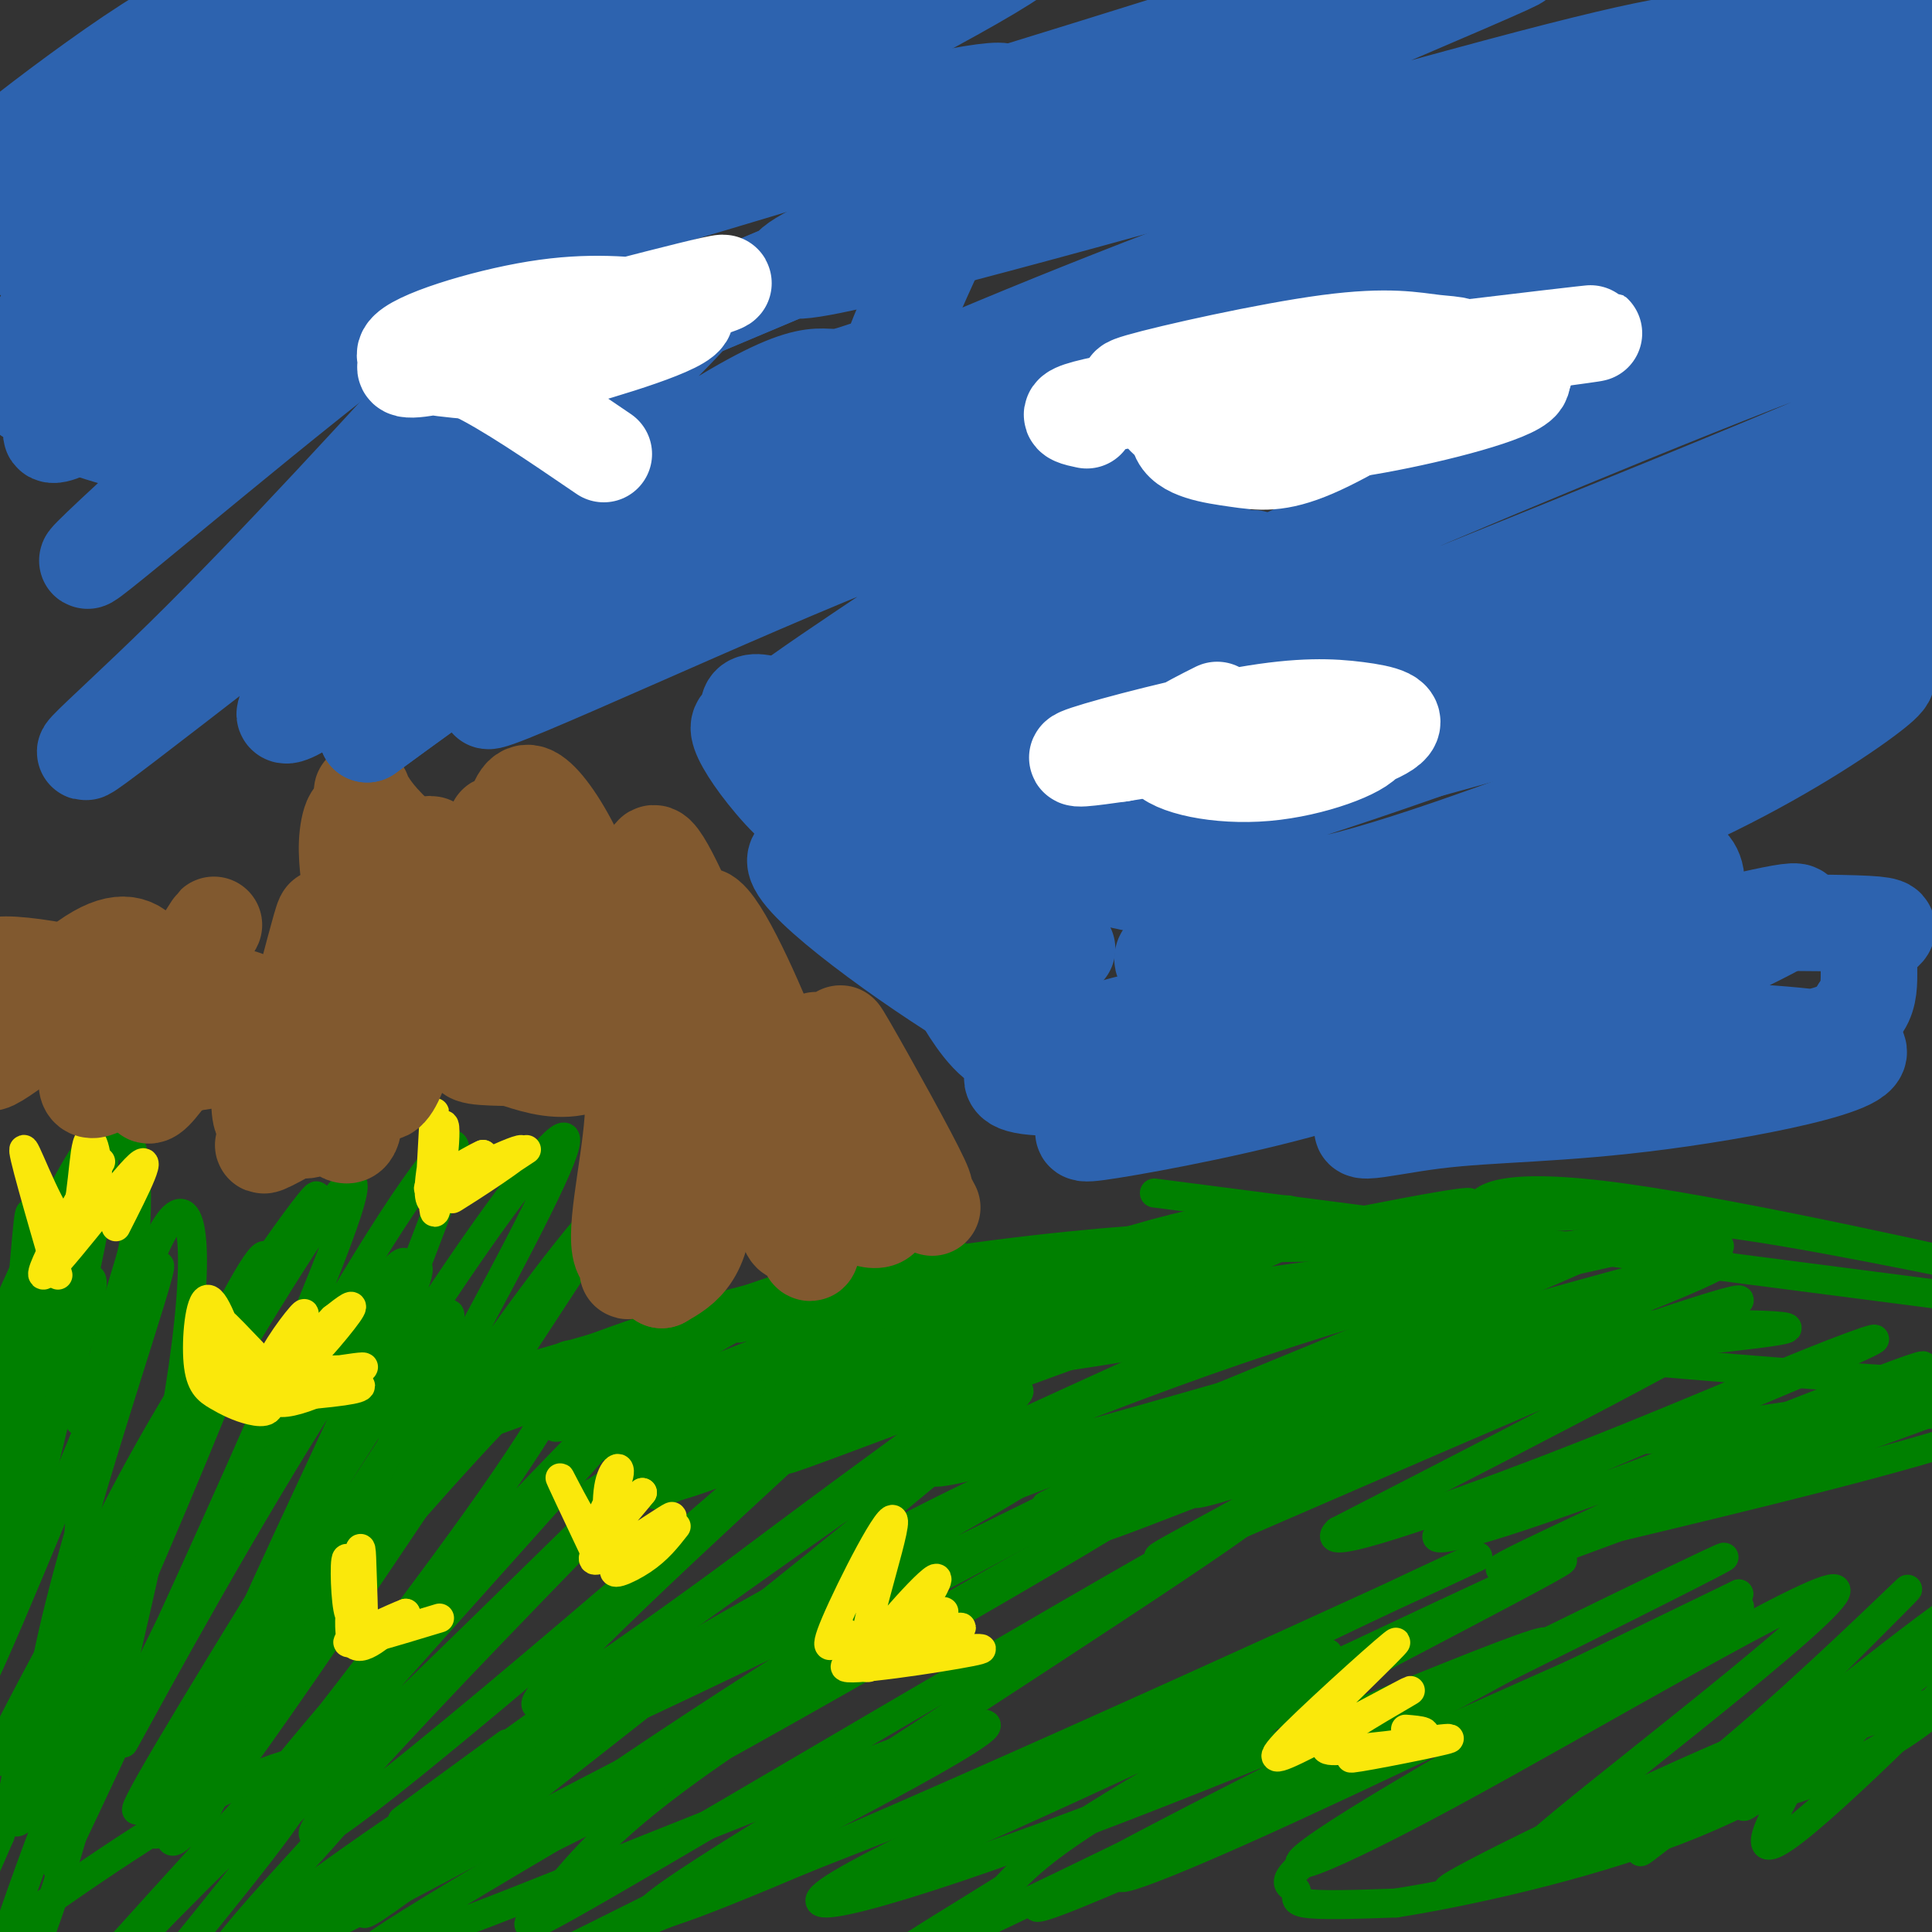 <svg viewBox='0 0 400 400' version='1.1' xmlns='http://www.w3.org/2000/svg' xmlns:xlink='http://www.w3.org/1999/xlink'><rect x="0" y="0" width="400" height="400" fill="#333333" stroke="none"/><g fill='none' stroke='#008000' stroke-width='3' stroke-linecap='round' stroke-linejoin='round'><path d='M86,217c0.000,0.000 -1.000,0.000 -1,0'/></g>
<g fill='none' stroke='#008000' stroke-width='6' stroke-linecap='round' stroke-linejoin='round'><path d='M4,278c-0.526,-3.931 -1.053,-7.863 3,-17c4.053,-9.137 12.684,-23.480 9,-15c-3.684,8.480 -19.684,39.783 -19,36c0.684,-3.783 18.053,-42.652 23,-46c4.947,-3.348 -2.526,28.826 -10,61'/><path d='M10,297c-0.400,-0.357 3.599,-31.750 6,-46c2.401,-14.250 3.204,-11.356 5,-12c1.796,-0.644 4.583,-4.824 6,-2c1.417,2.824 1.462,12.652 1,18c-0.462,5.348 -1.430,6.215 -4,16c-2.570,9.785 -6.740,28.489 -8,22c-1.260,-6.489 0.392,-38.170 -2,-34c-2.392,4.170 -8.826,44.191 -11,56c-2.174,11.809 -0.087,-4.596 2,-21'/><path d='M5,294c1.136,-8.782 2.977,-20.237 5,-27c2.023,-6.763 4.227,-8.834 6,-10c1.773,-1.166 3.114,-1.425 0,15c-3.114,16.425 -10.685,49.535 -13,47c-2.315,-2.535 0.625,-40.716 2,-57c1.375,-16.284 1.186,-10.673 2,-6c0.814,4.673 2.630,8.407 1,25c-1.630,16.593 -6.708,46.044 -9,49c-2.292,2.956 -1.798,-20.584 0,-34c1.798,-13.416 4.899,-16.708 8,-20'/><path d='M7,276c2.583,-4.295 5.040,-5.034 8,-8c2.960,-2.966 6.423,-8.160 2,7c-4.423,15.160 -16.734,50.673 -22,68c-5.266,17.327 -3.488,16.466 7,-8c10.488,-24.466 29.688,-72.537 31,-73c1.312,-0.463 -15.262,46.683 -22,76c-6.738,29.317 -3.639,40.805 -1,33c2.639,-7.805 4.820,-34.902 7,-62'/><path d='M17,309c4.702,-22.910 12.958,-49.185 18,-56c5.042,-6.815 6.870,5.829 2,36c-4.870,30.171 -16.440,77.867 -20,86c-3.560,8.133 0.889,-23.299 5,-42c4.111,-18.701 7.886,-24.673 17,-40c9.114,-15.327 23.569,-40.011 19,-31c-4.569,9.011 -28.163,51.717 -41,77c-12.837,25.283 -14.919,33.141 -17,41'/><path d='M0,380c-5.113,11.835 -9.395,20.921 -2,3c7.395,-17.921 26.467,-62.850 39,-90c12.533,-27.150 18.526,-36.523 18,-32c-0.526,4.523 -7.572,22.941 -19,50c-11.428,27.059 -27.238,62.758 -32,66c-4.762,3.242 1.526,-25.973 17,-58c15.474,-32.027 40.136,-66.865 44,-71c3.864,-4.135 -13.068,22.432 -30,49'/><path d='M35,297c-17.459,31.235 -46.107,84.821 -33,63c13.107,-21.821 67.968,-119.049 71,-115c3.032,4.049 -45.765,109.374 -58,135c-12.235,25.626 12.090,-28.447 33,-69c20.910,-40.553 38.403,-67.587 44,-73c5.597,-5.413 -0.701,10.793 -7,27'/><path d='M85,265c-13.439,31.959 -43.538,98.358 -51,112c-7.462,13.642 7.713,-25.473 32,-68c24.287,-42.527 57.688,-88.464 50,-69c-7.688,19.464 -56.463,104.331 -67,123c-10.537,18.669 17.163,-28.858 38,-61c20.837,-32.142 34.811,-48.898 39,-53c4.189,-4.102 -1.405,4.449 -7,13'/><path d='M119,262c-18.682,28.735 -61.887,94.074 -77,113c-15.113,18.926 -2.132,-8.561 16,-39c18.132,-30.439 41.417,-63.830 35,-54c-6.417,9.830 -42.534,62.882 -57,83c-14.466,20.118 -7.279,7.301 10,-21c17.279,-28.301 44.651,-72.086 47,-72c2.349,0.086 -20.326,44.043 -43,88'/><path d='M50,360c-8.960,18.448 -9.859,20.569 -11,19c-1.141,-1.569 -2.523,-6.826 7,-30c9.523,-23.174 29.951,-64.265 36,-80c6.049,-15.735 -2.281,-6.116 -17,19c-14.719,25.116 -35.828,65.727 -39,72c-3.172,6.273 11.593,-21.793 29,-51c17.407,-29.207 37.456,-59.556 30,-41c-7.456,18.556 -42.416,86.016 -49,104c-6.584,17.984 15.208,-13.508 37,-45'/><path d='M73,327c15.135,-17.675 34.471,-39.362 42,-45c7.529,-5.638 3.249,4.773 -13,28c-16.249,23.227 -44.467,59.271 -51,67c-6.533,7.729 8.620,-12.856 35,-42c26.380,-29.144 63.987,-66.846 50,-50c-13.987,16.846 -79.568,88.242 -84,96c-4.432,7.758 52.284,-48.121 109,-104'/><path d='M161,277c-10.674,11.713 -91.860,92.995 -96,102c-4.140,9.005 68.767,-54.267 102,-83c33.233,-28.733 26.794,-22.928 4,-2c-22.794,20.928 -61.941,56.979 -60,59c1.941,2.021 44.971,-29.990 88,-62'/><path d='M199,291c-6.048,4.593 -65.168,47.076 -77,59c-11.832,11.924 23.622,-6.712 50,-21c26.378,-14.288 43.679,-24.229 43,-25c-0.679,-0.771 -19.337,7.628 -49,24c-29.663,16.372 -70.332,40.715 -49,32c21.332,-8.715 104.666,-50.490 125,-60c20.334,-9.510 -22.333,13.245 -65,36'/><path d='M177,336c-32.801,20.364 -82.303,53.273 -64,45c18.303,-8.273 104.413,-57.727 119,-67c14.587,-9.273 -42.348,21.634 -74,42c-31.652,20.366 -38.020,30.191 -44,37c-5.980,6.809 -11.572,10.602 22,-9c33.572,-19.602 106.306,-62.601 121,-70c14.694,-7.399 -28.653,20.800 -72,49'/><path d='M185,363c-30.341,18.979 -70.192,41.925 -41,31c29.192,-10.925 127.428,-55.722 154,-68c26.572,-12.278 -18.521,7.961 -58,28c-39.479,20.039 -73.345,39.876 -47,29c26.345,-10.876 112.901,-52.467 128,-59c15.099,-6.533 -41.257,21.990 -72,39c-30.743,17.010 -35.871,22.505 -41,28'/><path d='M208,391c-17.446,10.929 -40.560,24.252 -4,7c36.560,-17.252 132.793,-65.079 150,-74c17.207,-8.921 -44.611,21.064 -88,43c-43.389,21.936 -68.348,35.822 -38,23c30.348,-12.822 116.002,-52.353 130,-57c13.998,-4.647 -43.660,25.589 -70,41c-26.340,15.411 -21.361,15.995 -20,17c1.361,1.005 -0.897,2.430 2,3c2.897,0.570 10.948,0.285 19,0'/><path d='M289,394c13.686,-2.132 38.399,-7.461 58,-15c19.601,-7.539 34.088,-17.288 38,-22c3.912,-4.712 -2.753,-4.387 -27,6c-24.247,10.387 -66.077,30.836 -57,28c9.077,-2.836 69.059,-28.956 90,-36c20.941,-7.044 2.840,4.987 -9,11c-11.840,6.013 -17.420,6.006 -23,6'/><path d='M116,282c-8.250,2.000 -16.500,4.000 -3,0c13.500,-4.000 48.750,-14.000 84,-24'/><path d='M110,284c14.911,-5.711 29.822,-11.422 49,-16c19.178,-4.578 42.622,-8.022 62,-10c19.378,-1.978 34.689,-2.489 50,-3'/><path d='M153,275c13.044,-3.578 26.089,-7.156 36,-10c9.911,-2.844 16.689,-4.956 44,-6c27.311,-1.044 75.156,-1.022 123,-1'/><path d='M239,247c0.000,0.000 170.000,22.000 170,22'/><path d='M309,252c-1.936,-0.069 -3.873,-0.137 -3,-2c0.873,-1.863 4.555,-5.519 30,-2c25.445,3.519 72.653,14.214 80,16c7.347,1.786 -25.167,-5.336 -47,-9c-21.833,-3.664 -32.986,-3.869 -50,-3c-17.014,0.869 -39.888,2.811 -64,7c-24.112,4.189 -49.460,10.625 -44,10c5.460,-0.625 41.730,-8.313 78,-16'/><path d='M289,253c17.474,-3.935 22.158,-5.771 2,-2c-20.158,3.771 -65.159,13.151 -95,22c-29.841,8.849 -44.521,17.169 -25,12c19.521,-5.169 73.242,-23.827 90,-31c16.758,-7.173 -3.446,-2.861 -33,8c-29.554,10.861 -68.457,28.270 -70,31c-1.543,2.730 34.273,-9.220 57,-18c22.727,-8.780 32.363,-14.390 42,-20'/><path d='M257,255c4.632,-4.203 -4.789,-4.709 -39,7c-34.211,11.709 -93.211,35.633 -82,33c11.211,-2.633 92.634,-31.824 91,-32c-1.634,-0.176 -86.324,28.664 -101,35c-14.676,6.336 40.662,-9.832 96,-26'/><path d='M222,272c-14.099,8.269 -97.347,41.942 -85,37c12.347,-4.942 120.289,-48.500 128,-51c7.711,-2.500 -84.809,36.058 -100,43c-15.191,6.942 46.945,-17.731 84,-30c37.055,-12.269 49.027,-12.135 61,-12'/><path d='M310,259c5.911,-0.297 -9.813,4.962 -47,12c-37.187,7.038 -95.839,15.855 -73,11c22.839,-4.855 127.170,-23.384 154,-27c26.830,-3.616 -23.839,7.680 -67,16c-43.161,8.320 -78.813,13.663 -81,12c-2.187,-1.663 29.089,-10.332 52,-15c22.911,-4.668 37.455,-5.334 52,-6'/><path d='M300,262c18.021,-2.347 37.074,-5.215 18,-3c-19.074,2.215 -76.275,9.513 -116,20c-39.725,10.487 -61.974,24.163 -65,28c-3.026,3.837 13.173,-2.165 35,-12c21.827,-9.835 49.284,-23.502 62,-30c12.716,-6.498 10.693,-5.826 -6,0c-16.693,5.826 -48.055,16.808 -68,25c-19.945,8.192 -28.472,13.596 -37,19'/><path d='M123,309c13.619,-6.513 66.166,-32.295 84,-42c17.834,-9.705 0.956,-3.333 -7,-1c-7.956,2.333 -6.988,0.628 -27,9c-20.012,8.372 -61.003,26.821 -49,22c12.003,-4.821 77.001,-32.913 80,-35c2.999,-2.087 -56.000,21.832 -78,30c-22.000,8.168 -7.000,0.584 8,-7'/><path d='M134,285c9.457,-5.543 29.101,-15.900 28,-17c-1.101,-1.100 -22.945,7.059 -41,15c-18.055,7.941 -32.320,15.665 -21,12c11.320,-3.665 48.224,-18.720 64,-26c15.776,-7.280 10.425,-6.786 -9,0c-19.425,6.786 -52.922,19.866 -53,20c-0.078,0.134 33.263,-12.676 48,-17c14.737,-4.324 10.868,-0.162 7,4'/><path d='M157,276c1.667,1.667 2.333,3.833 3,6'/><path d='M105,361c-17.947,13.103 -35.895,26.206 -5,4c30.895,-22.206 110.631,-79.722 111,-77c0.369,2.722 -78.630,65.682 -113,92c-34.370,26.318 -24.109,15.992 -5,1c19.109,-14.992 47.068,-34.652 48,-37c0.932,-2.348 -25.162,12.615 -46,26c-20.838,13.385 -36.419,25.193 -52,37'/><path d='M43,407c-16.622,12.536 -32.177,25.378 -9,9c23.177,-16.378 85.085,-61.974 91,-66c5.915,-4.026 -44.163,33.519 -74,58c-29.837,24.481 -39.431,35.900 -45,41c-5.569,5.100 -7.111,3.883 5,-12c12.111,-15.883 37.876,-46.430 47,-59c9.124,-12.570 1.607,-7.163 -12,6c-13.607,13.163 -33.303,34.081 -53,55'/><path d='M-7,439c7.590,-9.211 53.067,-59.738 63,-70c9.933,-10.262 -15.676,19.742 -32,38c-16.324,18.258 -23.364,24.768 -27,25c-3.636,0.232 -3.869,-5.816 3,-27c6.869,-21.184 20.841,-57.503 21,-51c0.159,6.503 -13.496,55.828 -20,61c-6.504,5.172 -5.858,-33.808 -6,-48c-0.142,-14.192 -1.071,-3.596 -2,7'/><path d='M-7,374c-0.572,6.479 -1.003,19.175 -3,27c-1.997,7.825 -5.560,10.779 4,4c9.560,-6.779 32.244,-23.290 48,-32c15.756,-8.710 24.584,-9.619 28,-9c3.416,0.619 1.419,2.765 3,3c1.581,0.235 6.741,-1.443 -4,11c-10.741,12.443 -37.384,39.005 -19,30c18.384,-9.005 81.796,-53.578 83,-56c1.204,-2.422 -59.799,37.308 -75,49c-15.201,11.692 15.399,-4.654 46,-21'/><path d='M104,380c29.342,-14.965 79.698,-41.876 73,-37c-6.698,4.876 -70.451,41.539 -92,55c-21.549,13.461 -0.895,3.719 3,2c3.895,-1.719 -8.970,4.586 18,-6c26.970,-10.586 93.776,-38.064 98,-37c4.224,1.064 -54.132,30.671 -81,44c-26.868,13.329 -22.248,10.380 3,0c25.248,-10.380 71.124,-28.190 117,-46'/><path d='M243,355c28.935,-11.543 42.772,-17.399 22,-8c-20.772,9.399 -76.153,34.054 -91,43c-14.847,8.946 10.839,2.182 51,-13c40.161,-15.182 94.796,-38.781 95,-37c0.204,1.781 -54.022,28.941 -76,41c-21.978,12.059 -11.708,9.017 13,-2c24.708,-11.017 63.854,-30.008 103,-49'/><path d='M360,330c-1.493,2.466 -56.724,33.130 -79,47c-22.276,13.870 -11.597,10.944 18,-5c29.597,-15.944 78.112,-44.906 81,-43c2.888,1.906 -39.852,34.682 -56,48c-16.148,13.318 -5.703,7.179 -2,6c3.703,-1.179 0.663,2.601 5,1c4.337,-1.601 16.052,-8.585 32,-22c15.948,-13.415 36.128,-33.261 36,-33c-0.128,0.261 -20.564,20.631 -41,41'/><path d='M354,370c-12.147,11.479 -22.013,19.678 -6,7c16.013,-12.678 57.907,-46.231 57,-44c-0.907,2.231 -44.614,40.248 -44,41c0.614,0.752 45.550,-35.759 52,-38c6.450,-2.241 -25.586,29.788 -39,41c-13.414,11.212 -8.207,1.606 -3,-8'/><path d='M278,297c-32.046,12.616 -64.093,25.231 -43,16c21.093,-9.231 95.324,-40.309 106,-46c10.676,-5.691 -42.203,14.006 -79,29c-36.797,14.994 -57.514,25.284 -43,20c14.514,-5.284 64.257,-26.142 114,-47'/><path d='M333,269c9.547,-5.575 -23.585,3.988 -57,17c-33.415,13.012 -67.111,29.473 -58,25c9.111,-4.473 61.030,-29.879 90,-43c28.970,-13.121 34.992,-13.956 4,-1c-30.992,12.956 -98.998,39.702 -106,42c-7.002,2.298 46.999,-19.851 101,-42'/><path d='M307,267c7.530,-5.140 -24.144,3.009 -58,15c-33.856,11.991 -69.892,27.824 -51,19c18.892,-8.824 92.714,-42.304 106,-48c13.286,-5.696 -33.965,16.391 -69,32c-35.035,15.609 -57.856,24.741 -28,17c29.856,-7.741 112.387,-32.355 139,-39c26.613,-6.645 -2.694,4.677 -32,16'/><path d='M314,279c-26.460,11.612 -76.609,32.642 -65,30c11.609,-2.642 84.976,-28.955 105,-37c20.024,-8.045 -13.295,2.179 -40,13c-26.705,10.821 -46.797,22.241 -61,30c-14.203,7.759 -22.516,11.858 5,0c27.516,-11.858 90.862,-39.674 100,-42c9.138,-2.326 -35.931,20.837 -81,44'/><path d='M277,317c-5.470,5.063 21.357,-4.278 44,-13c22.643,-8.722 41.104,-16.823 54,-22c12.896,-5.177 20.229,-7.429 3,0c-17.229,7.429 -59.020,24.540 -74,32c-14.980,7.460 -3.149,5.270 25,-5c28.149,-10.270 72.617,-28.619 69,-26c-3.617,2.619 -55.320,26.205 -76,36c-20.680,9.795 -10.337,5.799 8,-1c18.337,-6.799 44.669,-16.399 71,-26'/><path d='M401,292c-1.821,0.300 -41.875,14.051 -62,21c-20.125,6.949 -20.322,7.095 5,1c25.322,-6.095 76.164,-18.432 71,-21c-5.164,-2.568 -66.333,4.631 -74,5c-7.667,0.369 38.166,-6.093 58,-9c19.834,-2.907 13.667,-2.259 -2,-3c-15.667,-0.741 -40.833,-2.870 -66,-5'/><path d='M331,281c1.417,-2.083 37.958,-4.792 39,-6c1.042,-1.208 -33.417,-0.917 -53,0c-19.583,0.917 -24.292,2.458 -29,4'/></g>
<g fill='none' stroke='#fae80b' stroke-width='6' stroke-linecap='round' stroke-linejoin='round'><path d='M50,285c-2.654,-8.045 -5.308,-16.091 -7,-16c-1.692,0.091 -2.422,8.317 -2,13c0.422,4.683 1.997,5.821 4,7c2.003,1.179 4.434,2.398 7,3c2.566,0.602 5.268,0.585 3,-4c-2.268,-4.585 -9.505,-13.739 -10,-15c-0.495,-1.261 5.753,5.369 12,12'/><path d='M57,285c-0.629,-0.032 -8.202,-6.111 -11,-7c-2.798,-0.889 -0.821,3.412 1,6c1.821,2.588 3.487,3.464 7,0c3.513,-3.464 8.872,-11.268 9,-12c0.128,-0.732 -4.976,5.608 -7,10c-2.024,4.392 -0.968,6.836 3,4c3.968,-2.836 10.848,-10.953 13,-14c2.152,-3.047 -0.424,-1.023 -3,1'/><path d='M69,273c-4.474,4.420 -14.157,14.969 -12,17c2.157,2.031 16.156,-4.456 15,-6c-1.156,-1.544 -17.465,1.853 -17,2c0.465,0.147 17.704,-2.958 20,-3c2.296,-0.042 -10.352,2.979 -23,6'/><path d='M52,289c0.571,0.798 13.500,-0.208 19,-1c5.500,-0.792 3.571,-1.369 2,-2c-1.571,-0.631 -2.786,-1.315 -4,-2'/><path d='M123,321c-3.835,-8.100 -7.670,-16.200 -7,-15c0.670,1.200 5.845,11.700 8,13c2.155,1.300 1.289,-6.600 2,-11c0.711,-4.400 2.999,-5.300 2,-2c-0.999,3.300 -5.285,10.800 -5,12c0.285,1.200 5.143,-3.900 10,-9'/><path d='M133,309c-1.883,2.485 -11.590,13.199 -10,14c1.590,0.801 14.478,-8.311 16,-9c1.522,-0.689 -8.321,7.045 -11,10c-2.679,2.955 1.806,1.130 5,-1c3.194,-2.130 5.097,-4.565 7,-7'/><path d='M75,333c-1.177,1.745 -2.355,3.490 -3,0c-0.645,-3.490 -0.759,-12.217 0,-10c0.759,2.217 2.391,15.376 3,17c0.609,1.624 0.194,-8.286 0,-14c-0.194,-5.714 -0.168,-7.231 -1,-3c-0.832,4.231 -2.524,14.209 -1,17c1.524,2.791 6.262,-1.604 11,-6'/><path d='M84,334c-1.800,0.622 -11.800,5.178 -12,6c-0.200,0.822 9.400,-2.089 19,-5'/><path d='M175,338c-2.544,2.626 -5.088,5.252 -2,-2c3.088,-7.252 11.808,-24.382 12,-21c0.192,3.382 -8.144,27.278 -6,30c2.144,2.722 14.770,-15.729 15,-18c0.230,-2.271 -11.934,11.637 -15,16c-3.066,4.363 2.967,-0.818 9,-6'/><path d='M188,337c4.200,-2.059 10.201,-4.206 6,-3c-4.201,1.206 -18.604,5.765 -16,6c2.604,0.235 22.213,-3.855 21,-3c-1.213,0.855 -23.250,6.653 -24,8c-0.750,1.347 19.786,-1.758 26,-3c6.214,-1.242 -1.893,-0.621 -10,0'/><path d='M273,358c-4.026,3.105 -8.052,6.210 -3,1c5.052,-5.210 19.181,-18.737 19,-19c-0.181,-0.263 -14.673,12.736 -21,19c-6.327,6.264 -4.490,5.792 3,2c7.490,-3.792 20.632,-10.906 21,-11c0.368,-0.094 -12.038,6.830 -16,10c-3.962,3.170 0.519,2.585 5,2'/><path d='M281,362c6.502,-0.443 20.258,-2.552 19,-2c-1.258,0.552 -17.531,3.764 -20,4c-2.469,0.236 8.866,-2.504 13,-4c4.134,-1.496 1.067,-1.748 -2,-2'/><path d='M12,264c-3.884,-13.365 -7.768,-26.730 -7,-26c0.768,0.730 6.189,15.555 9,16c2.811,0.445 3.011,-13.489 4,-17c0.989,-3.511 2.766,3.401 2,9c-0.766,5.599 -4.076,9.885 -5,10c-0.924,0.115 0.538,-3.943 2,-8'/><path d='M17,248c1.971,-4.319 5.900,-11.116 3,-6c-2.900,5.116 -12.627,22.147 -11,22c1.627,-0.147 14.608,-17.470 19,-22c4.392,-4.530 0.196,3.735 -4,12'/><path d='M89,247c0.525,-9.707 1.049,-19.413 1,-16c-0.049,3.413 -0.673,19.946 0,20c0.673,0.054 2.643,-16.370 2,-18c-0.643,-1.630 -3.898,11.534 -3,15c0.898,3.466 5.949,-2.767 11,-9'/><path d='M100,239c-2.212,0.869 -13.242,7.542 -11,7c2.242,-0.542 17.758,-8.300 19,-8c1.242,0.300 -11.788,8.657 -14,10c-2.212,1.343 6.394,-4.329 15,-10'/></g>
<g fill='none' stroke='#81592f' stroke-width='20' stroke-linecap='round' stroke-linejoin='round'><path d='M193,250c-9.483,-17.747 -18.966,-35.493 -19,-36c-0.034,-0.507 9.380,16.226 14,25c4.620,8.774 4.444,9.589 0,3c-4.444,-6.589 -13.158,-20.582 -17,-25c-3.842,-4.418 -2.812,0.738 0,8c2.812,7.262 7.406,16.631 12,26'/><path d='M183,251c-0.381,3.680 -7.334,-0.121 -11,-2c-3.666,-1.879 -4.045,-1.835 -4,2c0.045,3.835 0.513,11.461 -1,7c-1.513,-4.461 -5.008,-21.007 -6,-22c-0.992,-0.993 0.518,13.569 2,18c1.482,4.431 2.938,-1.269 0,-13c-2.938,-11.731 -10.268,-29.495 -13,-36c-2.732,-6.505 -0.866,-1.753 1,3'/><path d='M151,208c2.852,9.289 9.482,31.011 13,39c3.518,7.989 3.922,2.243 3,-5c-0.922,-7.243 -3.172,-15.984 -8,-28c-4.828,-12.016 -12.234,-27.306 -14,-24c-1.766,3.306 2.109,25.209 5,38c2.891,12.791 4.800,16.472 6,16c1.200,-0.472 1.693,-5.096 1,-11c-0.693,-5.904 -2.571,-13.090 -7,-25c-4.429,-11.910 -11.408,-28.546 -14,-31c-2.592,-2.454 -0.796,9.273 1,21'/><path d='M137,198c3.389,17.313 11.362,50.094 12,50c0.638,-0.094 -6.059,-33.064 -7,-37c-0.941,-3.936 3.874,21.161 4,35c0.126,13.839 -4.437,16.419 -9,19'/><path d='M137,265c0.948,-0.830 7.820,-12.405 6,-13c-1.820,-0.595 -12.330,9.791 -13,11c-0.670,1.209 8.501,-6.758 9,-7c0.499,-0.242 -7.673,7.243 -10,4c-2.327,-3.243 1.192,-17.212 2,-28c0.808,-10.788 -1.096,-18.394 -3,-26'/><path d='M128,206c-5.244,-11.127 -16.853,-25.944 -22,-32c-5.147,-6.056 -3.832,-3.353 1,3c4.832,6.353 13.182,16.354 16,17c2.818,0.646 0.106,-8.064 -3,-15c-3.106,-6.936 -6.605,-12.098 -9,-14c-2.395,-1.902 -3.684,-0.543 -5,5c-1.316,5.543 -2.658,15.272 -4,25'/><path d='M102,195c-0.287,-2.346 0.994,-20.712 0,-18c-0.994,2.712 -4.264,26.500 -5,28c-0.736,1.500 1.060,-19.289 7,-18c5.940,1.289 16.022,24.655 18,27c1.978,2.345 -4.149,-16.330 -6,-23c-1.851,-6.670 0.575,-1.335 3,4'/><path d='M119,195c2.076,2.604 5.766,7.116 7,5c1.234,-2.116 0.012,-10.858 -6,-9c-6.012,1.858 -16.815,14.315 -21,20c-4.185,5.685 -1.750,4.596 5,3c6.750,-1.596 17.817,-3.699 16,-3c-1.817,0.699 -16.519,4.200 -21,6c-4.481,1.800 1.260,1.900 7,2'/><path d='M106,219c3.367,1.117 8.283,2.910 13,2c4.717,-0.910 9.235,-4.523 12,-7c2.765,-2.477 3.776,-3.819 -4,-3c-7.776,0.819 -24.338,3.799 -28,2c-3.662,-1.799 5.577,-8.377 3,-17c-2.577,-8.623 -16.969,-19.291 -23,-26c-6.031,-6.709 -3.701,-9.460 -3,0c0.701,9.460 -0.228,31.131 -1,36c-0.772,4.869 -1.386,-7.066 -2,-19'/><path d='M73,187c-0.704,-5.545 -1.465,-9.908 -1,-14c0.465,-4.092 2.155,-7.912 3,4c0.845,11.912 0.846,39.557 3,47c2.154,7.443 6.461,-5.315 9,-20c2.539,-14.685 3.309,-31.297 2,-29c-1.309,2.297 -4.699,23.503 -7,24c-2.301,0.497 -3.515,-19.715 -5,-23c-1.485,-3.285 -3.243,10.358 -5,24'/><path d='M72,200c-3.542,12.009 -9.897,30.032 -10,24c-0.103,-6.032 6.047,-36.119 5,-34c-1.047,2.119 -9.291,36.444 -12,41c-2.709,4.556 0.117,-20.658 -4,-24c-4.117,-3.342 -15.176,15.188 -19,19c-3.824,3.812 -0.412,-7.094 3,-18'/><path d='M35,208c3.522,-8.007 10.828,-19.023 9,-16c-1.828,3.023 -12.788,20.085 -16,25c-3.212,4.915 1.326,-2.316 3,-8c1.674,-5.684 0.484,-9.821 -2,-12c-2.484,-2.179 -6.264,-2.398 -14,4c-7.736,6.398 -19.429,19.415 -17,19c2.429,-0.415 18.980,-14.261 25,-17c6.020,-2.739 1.510,5.631 -3,14'/><path d='M20,217c-0.975,3.592 -1.913,5.573 -2,7c-0.087,1.427 0.676,2.301 3,1c2.324,-1.301 6.208,-4.776 11,-8c4.792,-3.224 10.494,-6.195 2,-10c-8.494,-3.805 -31.182,-8.442 -35,-7c-3.818,1.442 11.234,8.964 24,11c12.766,2.036 23.245,-1.413 23,-1c-0.245,0.413 -11.213,4.690 -14,7c-2.787,2.310 2.606,2.655 8,3'/><path d='M40,220c6.241,-0.723 17.844,-4.031 21,-4c3.156,0.031 -2.133,3.400 -3,6c-0.867,2.600 2.690,4.431 7,2c4.310,-2.431 9.374,-9.123 10,-9c0.626,0.123 -3.187,7.062 -7,14'/><path d='M68,229c-0.297,1.110 2.461,-3.114 4,-2c1.539,1.114 1.860,7.566 0,8c-1.860,0.434 -5.901,-5.152 -9,-7c-3.099,-1.848 -5.258,0.041 -5,2c0.258,1.959 2.931,3.988 5,4c2.069,0.012 3.535,-1.994 5,-4'/><path d='M68,230c-2.422,1.200 -10.978,6.200 -13,7c-2.022,0.800 2.489,-2.600 7,-6'/></g>
<g fill='none' stroke='#2d63af' stroke-width='20' stroke-linecap='round' stroke-linejoin='round'><path d='M234,105c-2.925,0.843 -5.851,1.685 -11,10c-5.149,8.315 -12.523,24.102 -15,32c-2.477,7.898 -0.058,7.906 2,9c2.058,1.094 3.756,3.272 7,4c3.244,0.728 8.034,0.005 13,-5c4.966,-5.005 10.109,-14.293 12,-19c1.891,-4.707 0.531,-4.832 0,-7c-0.531,-2.168 -0.232,-6.378 -10,-7c-9.768,-0.622 -29.602,2.345 -40,7c-10.398,4.655 -11.361,10.997 -11,14c0.361,3.003 2.046,2.666 7,4c4.954,1.334 13.177,4.337 27,2c13.823,-2.337 33.245,-10.016 41,-14c7.755,-3.984 3.841,-4.274 2,-5c-1.841,-0.726 -1.611,-1.888 -3,-3c-1.389,-1.112 -4.397,-2.175 -14,-1c-9.603,1.175 -25.802,4.587 -42,8'/><path d='M199,134c-18.244,6.450 -42.854,18.575 -40,15c2.854,-3.575 33.173,-22.852 46,-32c12.827,-9.148 8.162,-8.169 6,-10c-2.162,-1.831 -1.821,-6.473 -29,4c-27.179,10.473 -81.878,36.062 -81,34c0.878,-2.062 57.332,-31.776 82,-46c24.668,-14.224 17.550,-12.957 14,-13c-3.550,-0.043 -3.533,-1.396 -13,2c-9.467,3.396 -28.419,11.542 -48,23c-19.581,11.458 -39.790,26.229 -60,41'/><path d='M76,152c10.218,-7.637 65.764,-47.228 89,-64c23.236,-16.772 14.162,-10.725 9,-10c-5.162,0.725 -6.410,-3.871 -36,16c-29.590,19.871 -87.520,64.208 -78,52c9.520,-12.208 86.490,-80.963 86,-85c-0.490,-4.037 -78.440,56.644 -110,81c-31.560,24.356 -16.732,12.387 2,-6c18.732,-18.387 41.366,-43.194 64,-68'/><path d='M102,68c13.581,-14.930 15.535,-18.255 17,-21c1.465,-2.745 2.441,-4.909 -3,-3c-5.441,1.909 -17.299,7.893 -42,27c-24.701,19.107 -62.245,51.337 -55,44c7.245,-7.337 59.278,-54.241 77,-71c17.722,-16.759 1.134,-3.372 1,-3c-0.134,0.372 16.188,-12.270 -4,0c-20.188,12.270 -76.885,49.454 -82,49c-5.115,-0.454 41.354,-38.545 60,-54c18.646,-15.455 9.470,-8.273 5,-6c-4.470,2.273 -4.235,-0.364 -4,-3'/><path d='M72,27c-5.699,0.019 -17.947,1.567 -34,10c-16.053,8.433 -35.910,23.750 -30,14c5.910,-9.750 37.588,-44.567 34,-47c-3.588,-2.433 -42.442,27.518 -42,28c0.442,0.482 40.179,-28.506 62,-42c21.821,-13.494 25.725,-11.493 31,-11c5.275,0.493 11.920,-0.521 15,0c3.080,0.521 2.594,2.577 -2,13c-4.594,10.423 -13.297,29.211 -22,48'/><path d='M84,40c-3.974,9.274 -2.908,8.459 22,2c24.908,-6.459 73.659,-18.561 92,-22c18.341,-3.439 6.273,1.786 4,2c-2.273,0.214 5.251,-4.584 1,8c-4.251,12.584 -20.276,42.549 -22,55c-1.724,12.451 10.854,7.388 25,3c14.146,-4.388 29.860,-8.103 36,-7c6.140,1.103 2.706,7.022 -8,17c-10.706,9.978 -28.684,24.015 -24,27c4.684,2.985 32.030,-5.081 43,-8c10.970,-2.919 5.563,-0.691 3,1c-2.563,1.691 -2.281,2.846 -2,4'/><path d='M254,122c-10.079,10.750 -34.277,35.623 -45,47c-10.723,11.377 -7.973,9.256 7,2c14.973,-7.256 42.168,-19.649 41,-18c-1.168,1.649 -30.698,17.338 -45,23c-14.302,5.662 -13.377,1.296 -13,1c0.377,-0.296 0.204,3.477 -4,-4c-4.204,-7.477 -12.440,-26.205 -15,-31c-2.560,-4.795 0.554,4.344 9,13c8.446,8.656 22.223,16.828 36,25'/><path d='M225,180c-6.315,-2.791 -40.101,-22.269 -56,-30c-15.899,-7.731 -13.910,-3.714 -14,-2c-0.090,1.714 -2.258,1.126 -2,3c0.258,1.874 2.942,6.210 7,11c4.058,4.790 9.491,10.032 25,18c15.509,7.968 41.095,18.660 35,16c-6.095,-2.660 -43.871,-18.672 -53,-19c-9.129,-0.328 10.388,15.027 27,26c16.612,10.973 30.318,17.564 31,17c0.682,-0.564 -11.659,-8.282 -24,-16'/><path d='M201,204c-4.022,-1.523 -2.076,2.671 1,7c3.076,4.329 7.282,8.794 16,8c8.718,-0.794 21.949,-6.845 22,-8c0.051,-1.155 -13.079,2.587 -20,5c-6.921,2.413 -7.633,3.498 -9,5c-1.367,1.502 -3.387,3.420 3,4c6.387,0.580 21.183,-0.178 35,-5c13.817,-4.822 26.657,-13.709 24,-14c-2.657,-0.291 -20.811,8.013 -31,14c-10.189,5.987 -12.411,9.656 -15,12c-2.589,2.344 -5.543,3.362 3,2c8.543,-1.362 28.584,-5.103 45,-10c16.416,-4.897 29.208,-10.948 42,-17'/><path d='M317,207c8.965,-4.027 10.378,-5.595 6,-6c-4.378,-0.405 -14.548,0.354 -27,3c-12.452,2.646 -27.186,7.181 -34,10c-6.814,2.819 -5.706,3.923 6,3c11.706,-0.923 34.011,-3.874 46,-7c11.989,-3.126 13.661,-6.428 23,-10c9.339,-3.572 26.346,-7.416 5,-6c-21.346,1.416 -81.043,8.091 -86,9c-4.957,0.909 44.826,-3.950 70,-9c25.174,-5.050 25.737,-10.292 25,-13c-0.737,-2.708 -2.775,-2.883 -5,-4c-2.225,-1.117 -4.636,-3.176 -22,0c-17.364,3.176 -49.682,11.588 -82,20'/><path d='M242,197c-7.072,4.459 16.248,5.607 31,6c14.752,0.393 20.938,0.031 34,-2c13.062,-2.031 33.001,-5.732 48,-9c14.999,-3.268 25.057,-6.104 9,2c-16.057,8.104 -58.229,27.148 -74,35c-15.771,7.852 -5.140,4.513 7,3c12.140,-1.513 25.789,-1.198 47,-4c21.211,-2.802 49.984,-8.720 38,-12c-11.984,-3.280 -64.727,-3.922 -72,-3c-7.273,0.922 30.922,3.406 51,3c20.078,-0.406 22.039,-3.703 24,-7'/><path d='M385,209c3.603,-4.014 0.611,-10.550 3,-14c2.389,-3.450 10.158,-3.815 -20,-4c-30.158,-0.185 -98.243,-0.189 -116,-1c-17.757,-0.811 14.813,-2.429 41,-7c26.187,-4.571 45.992,-12.097 62,-20c16.008,-7.903 28.220,-16.184 33,-20c4.780,-3.816 2.127,-3.166 0,-4c-2.127,-0.834 -3.727,-3.153 -8,-5c-4.273,-1.847 -11.220,-3.222 -26,-2c-14.780,1.222 -37.393,5.041 -49,7c-11.607,1.959 -12.209,2.058 -29,9c-16.791,6.942 -49.772,20.725 -41,21c8.772,0.275 59.298,-12.960 93,-23c33.702,-10.040 50.580,-16.887 59,-21c8.420,-4.113 8.382,-5.492 8,-7c-0.382,-1.508 -1.109,-3.145 -7,-3c-5.891,0.145 -16.945,2.073 -28,4'/><path d='M360,119c-23.047,6.809 -66.663,21.832 -94,34c-27.337,12.168 -38.394,21.482 -38,26c0.394,4.518 12.237,4.241 21,5c8.763,0.759 14.444,2.553 34,-3c19.556,-5.553 52.987,-18.454 71,-26c18.013,-7.546 20.609,-9.738 27,-15c6.391,-5.262 16.578,-13.594 21,-18c4.422,-4.406 3.078,-4.887 2,-6c-1.078,-1.113 -1.891,-2.860 -7,-4c-5.109,-1.140 -14.515,-1.674 -24,-1c-9.485,0.674 -19.048,2.555 -49,16c-29.952,13.445 -80.294,38.455 -82,43c-1.706,4.545 45.225,-11.376 79,-24c33.775,-12.624 54.393,-21.952 74,-32c19.607,-10.048 38.204,-20.817 41,-25c2.796,-4.183 -10.209,-1.780 -17,-1c-6.791,0.780 -7.369,-0.063 -37,10c-29.631,10.063 -88.316,31.031 -147,52'/><path d='M235,150c2.104,-2.000 80.865,-33.001 129,-53c48.135,-19.999 65.643,-28.996 71,-36c5.357,-7.004 -1.437,-12.015 -60,10c-58.563,22.015 -168.896,71.057 -162,68c6.896,-3.057 131.022,-58.212 187,-84c55.978,-25.788 43.808,-22.209 30,-19c-13.808,3.209 -29.253,6.049 -35,6c-5.747,-0.049 -1.797,-2.988 -43,14c-41.203,16.988 -127.560,53.904 -151,61c-23.440,7.096 16.035,-15.628 38,-29c21.965,-13.372 26.418,-17.392 45,-27c18.582,-9.608 51.291,-24.804 84,-40'/><path d='M368,21c22.774,-10.308 37.708,-16.079 37,-17c-0.708,-0.921 -17.059,3.009 -74,25c-56.941,21.991 -154.472,62.042 -177,69c-22.528,6.958 29.945,-19.178 102,-46c72.055,-26.822 163.690,-54.331 172,-56c8.310,-1.669 -66.707,22.500 -117,40c-50.293,17.500 -75.862,28.330 -69,31c6.862,2.670 46.155,-2.820 98,-14c51.845,-11.180 116.241,-28.052 123,-30c6.759,-1.948 -44.121,11.026 -95,24'/><path d='M368,47c-50.875,14.250 -130.561,37.877 -123,34c7.561,-3.877 102.369,-35.256 149,-52c46.631,-16.744 45.085,-18.854 40,-21c-5.085,-2.146 -13.709,-4.330 -28,-4c-14.291,0.330 -34.251,3.173 -45,4c-10.749,0.827 -12.289,-0.361 -51,10c-38.711,10.361 -114.593,32.272 -138,37c-23.407,4.728 5.660,-7.727 50,-26c44.340,-18.273 103.954,-42.364 90,-36c-13.954,6.364 -101.477,43.182 -189,80'/><path d='M123,73c12.232,-5.050 137.313,-57.675 185,-79c47.687,-21.325 17.980,-11.352 -37,6c-54.980,17.352 -135.235,42.081 -165,50c-29.765,7.919 -9.042,-0.972 22,-16c31.042,-15.028 72.403,-36.193 82,-43c9.597,-6.807 -12.570,0.744 -47,15c-34.430,14.256 -81.123,35.216 -89,37c-7.877,1.784 23.061,-15.608 54,-33'/><path d='M128,10c12.018,-7.023 15.063,-8.080 15,-10c-0.063,-1.920 -3.235,-4.705 -30,6c-26.765,10.705 -77.125,34.898 -81,34c-3.875,-0.898 38.734,-26.887 56,-38c17.266,-11.113 9.191,-7.349 -4,-2c-13.191,5.349 -31.496,12.284 -51,23c-19.504,10.716 -40.207,25.212 -32,20c8.207,-5.212 45.325,-30.134 50,-29c4.675,1.134 -23.093,28.324 -36,44c-12.907,15.676 -10.954,19.838 -9,24'/><path d='M6,82c7.061,1.476 29.212,-6.833 39,-12c9.788,-5.167 7.212,-7.191 3,-10c-4.212,-2.809 -10.060,-6.402 -18,-4c-7.940,2.402 -17.974,10.798 -22,16c-4.026,5.202 -2.046,7.208 -1,9c1.046,1.792 1.156,3.369 4,5c2.844,1.631 8.422,3.315 14,5'/></g>
<g fill='none' stroke='#ffffff' stroke-width='20' stroke-linecap='round' stroke-linejoin='round'><path d='M278,71c-8.727,1.204 -17.453,2.408 -24,6c-6.547,3.592 -10.913,9.573 -10,13c0.913,3.427 7.105,4.299 12,5c4.895,0.701 8.491,1.231 16,-2c7.509,-3.231 18.929,-10.221 22,-14c3.071,-3.779 -2.209,-4.345 -5,-5c-2.791,-0.655 -3.094,-1.400 -11,1c-7.906,2.400 -23.417,7.944 -29,11c-5.583,3.056 -1.239,3.623 4,4c5.239,0.377 11.372,0.563 24,-2c12.628,-2.563 31.751,-7.875 37,-10c5.249,-2.125 -3.375,-1.062 -12,0'/><path d='M302,78c-9.747,2.136 -28.115,7.476 -33,10c-4.885,2.524 3.712,2.232 16,0c12.288,-2.232 28.268,-6.403 30,-9c1.732,-2.597 -10.785,-3.621 -18,-4c-7.215,-0.379 -9.129,-0.112 -19,2c-9.871,2.112 -27.701,6.071 -34,8c-6.299,1.929 -1.068,1.830 5,2c6.068,0.170 12.971,0.611 23,-2c10.029,-2.611 23.182,-8.274 28,-11c4.818,-2.726 1.302,-2.514 -3,-3c-4.302,-0.486 -9.389,-1.669 -22,0c-12.611,1.669 -32.746,6.191 -39,8c-6.254,1.809 1.373,0.904 9,0'/><path d='M245,79c25.512,-2.905 84.792,-10.167 85,-10c0.208,0.167 -58.655,7.762 -86,12c-27.345,4.238 -23.173,5.119 -19,6'/><path d='M138,64c-7.927,-0.902 -15.854,-1.805 -27,0c-11.146,1.805 -25.511,6.316 -27,9c-1.489,2.684 9.897,3.539 16,4c6.103,0.461 6.922,0.527 16,-2c9.078,-2.527 26.413,-7.647 26,-10c-0.413,-2.353 -18.575,-1.940 -35,2c-16.425,3.940 -31.115,11.407 -18,9c13.115,-2.407 54.033,-14.688 60,-17c5.967,-2.312 -23.016,5.344 -52,13'/><path d='M97,72c-9.067,2.378 -5.733,1.822 1,5c6.733,3.178 16.867,10.089 27,17'/><path d='M252,147c-6.312,3.163 -12.624,6.327 -11,9c1.624,2.673 11.183,4.856 21,4c9.817,-0.856 19.892,-4.749 21,-7c1.108,-2.251 -6.750,-2.858 -17,-2c-10.250,0.858 -22.893,3.182 -24,5c-1.107,1.818 9.321,3.130 20,2c10.679,-1.130 21.607,-4.700 25,-7c3.393,-2.300 -0.750,-3.328 -6,-4c-5.250,-0.672 -11.606,-0.989 -23,1c-11.394,1.989 -27.827,6.282 -33,8c-5.173,1.718 0.913,0.859 7,0'/><path d='M232,156c7.500,-1.167 22.750,-4.083 38,-7'/></g>
</svg>